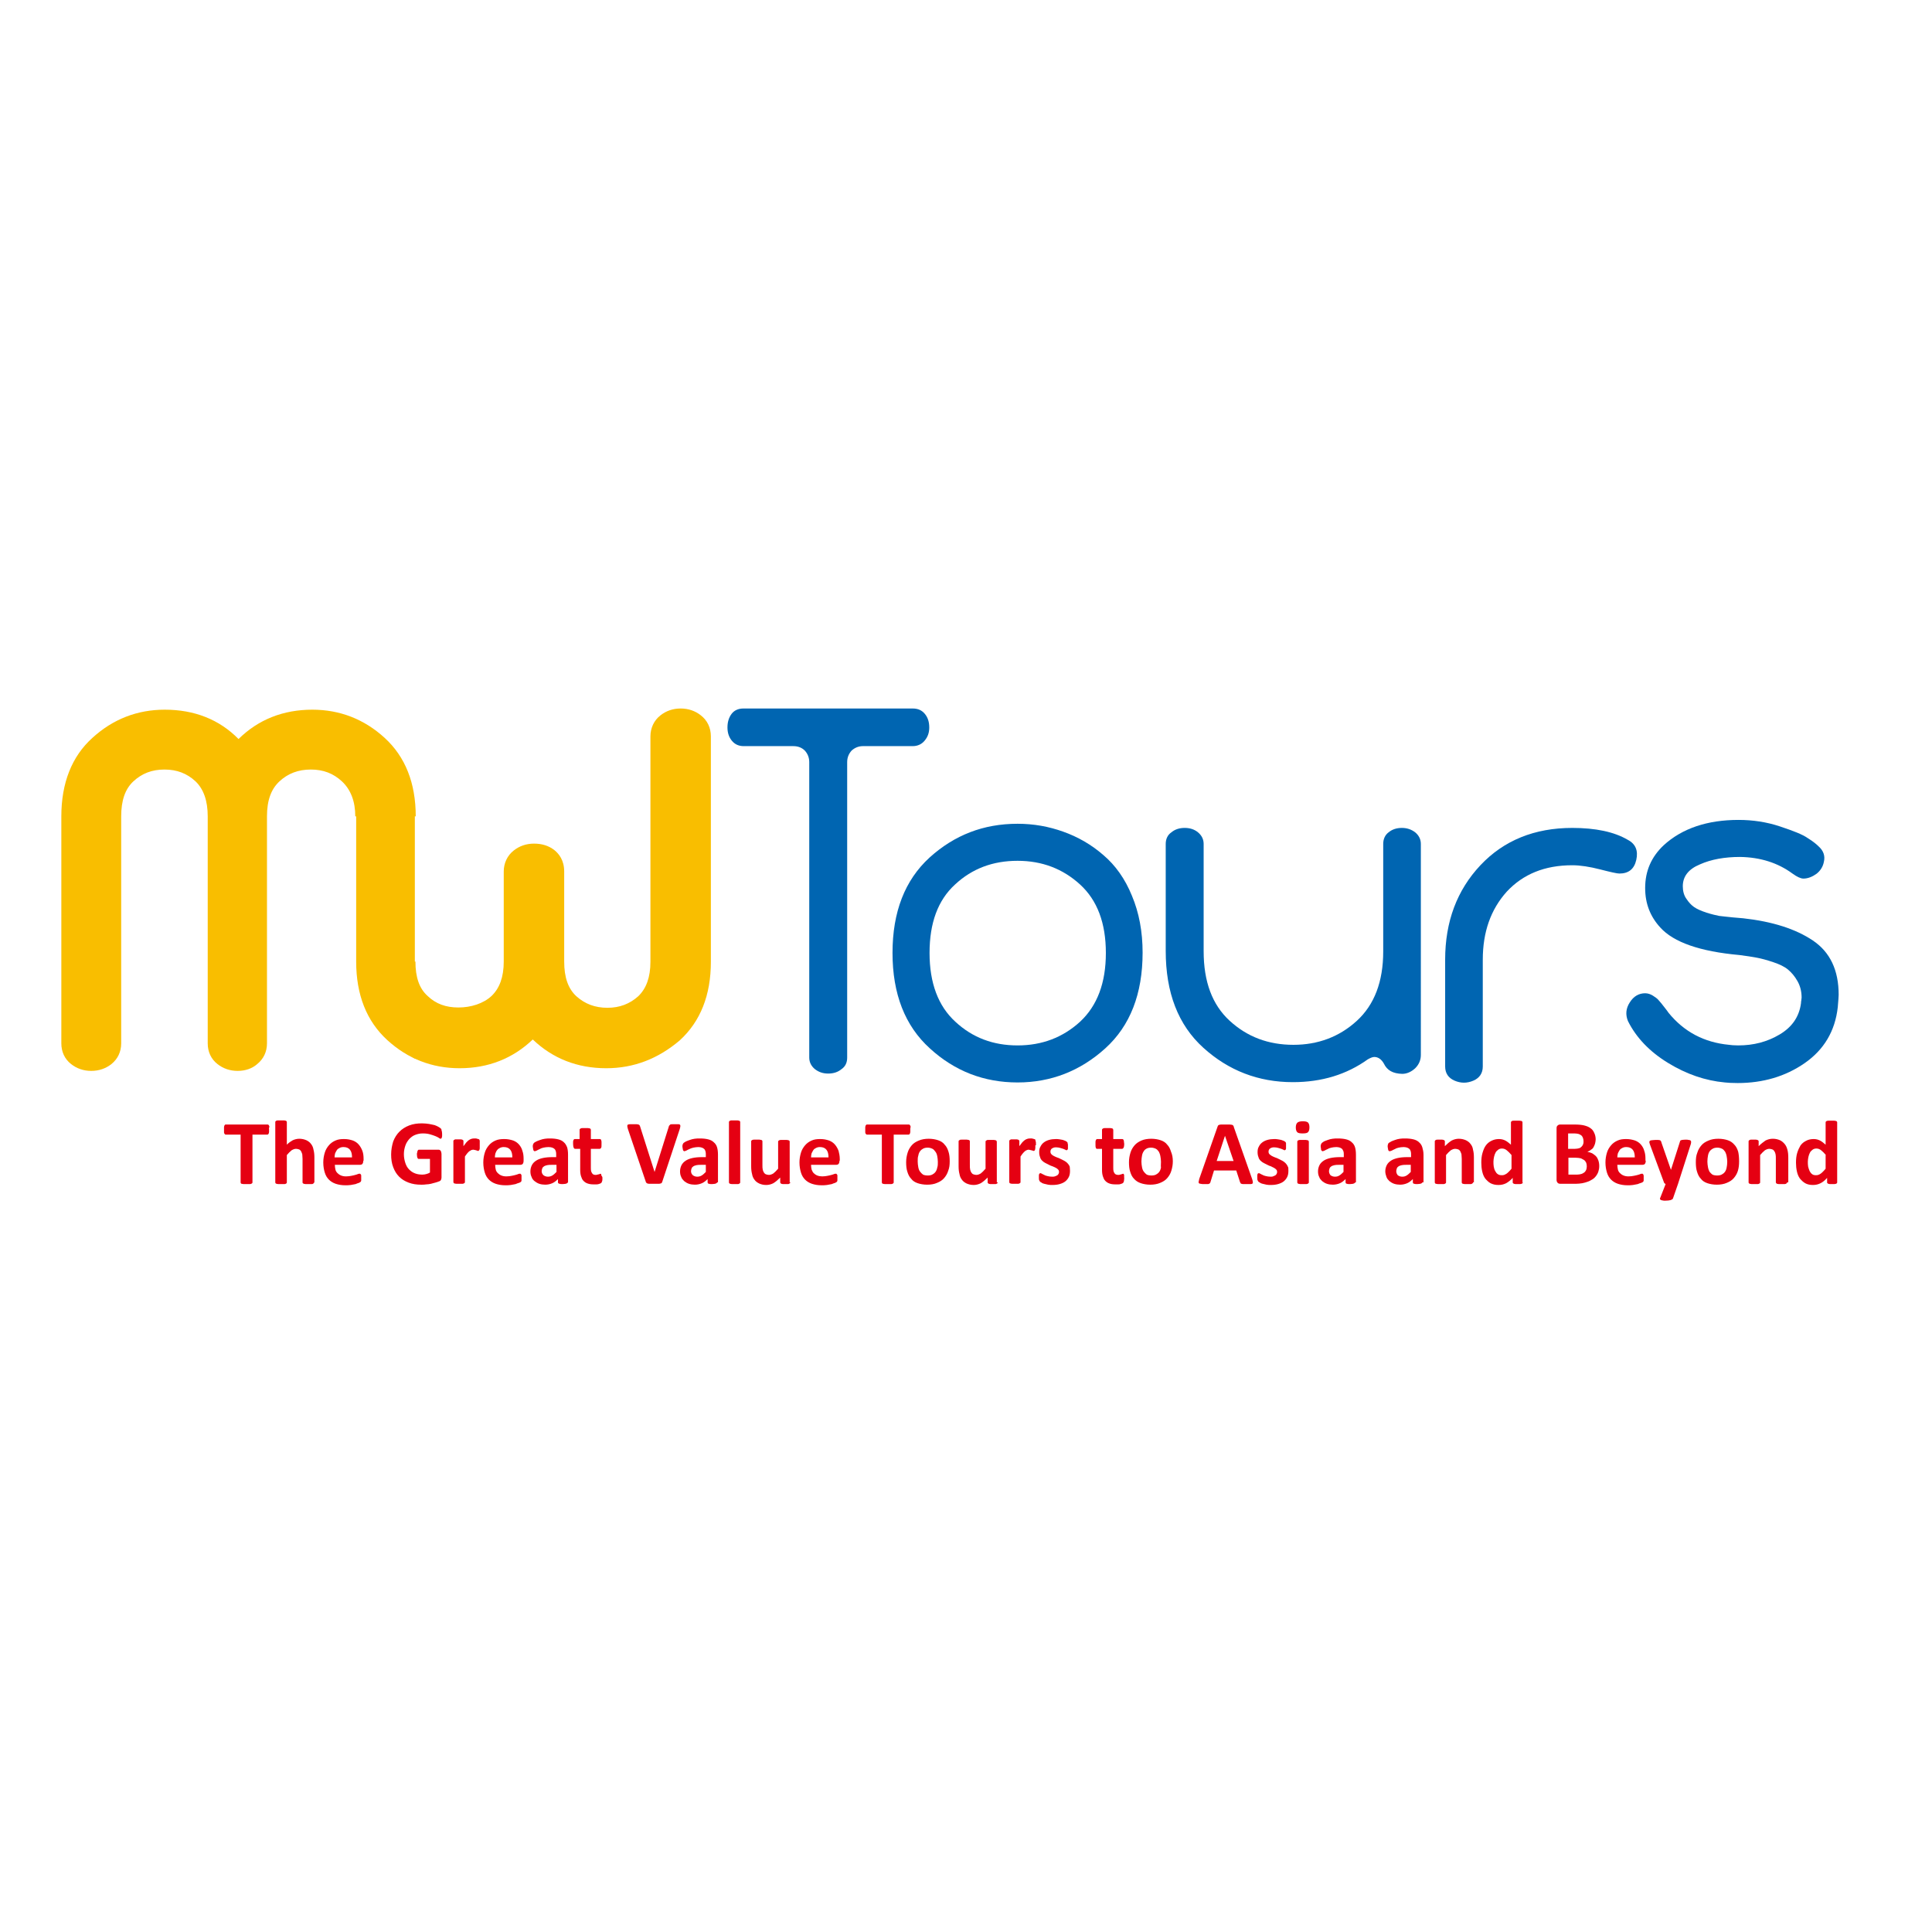 <?xml version="1.0" encoding="UTF-8"?> <svg xmlns="http://www.w3.org/2000/svg" xmlns:xlink="http://www.w3.org/1999/xlink" version="1.1" id="layer" x="0px" y="0px" viewBox="0 0 652 652" style="enable-background:new 0 0 652 652;" xml:space="preserve"> <style type="text/css"> .st0{fill:#F9BE00;} .st1{fill:#0065B1;} .st2{fill:#E50012;} </style> <g> <path class="st0" d="M124.6,275.5c0-6.5-2.2-11.5-5.9-15c-3.7-3.5-8.2-5.2-13.5-5.2c-5.3,0-9.9,1.7-13.6,5.1 c-3.7,3.4-5.6,8.4-5.6,15.1v76.6c0,1.5-0.6,2.7-1.7,3.6c-1.1,0.9-2.5,1.3-4.1,1.3c-1.6,0-2.9-0.4-4-1.3c-1.1-0.9-1.7-2.1-1.7-3.6 v-76.6c0-6.5-1.8-11.5-5.5-15c-3.7-3.5-8.2-5.2-13.5-5.2c-5.3,0-9.8,1.7-13.5,5.2c-3.7,3.5-5.5,8.4-5.5,15v76.6 c0,1.5-0.6,2.7-1.7,3.6c-1.1,0.9-2.5,1.3-4.1,1.3c-1.6,0-2.9-0.4-4-1.3c-1.1-0.9-1.7-2.1-1.7-3.6v-76.6c0-10,3-17.8,9.1-23.3 c6.1-5.6,13.2-8.3,21.4-8.3c9.1,0,16.4,3,22.1,9c1.8,1.9,3.6,1.9,5.4,0c6-6,13.4-9,22.1-9c8.2,0,15.4,2.8,21.4,8.3 c6.1,5.6,9.1,13.3,9.1,23.3"></path> <path class="st0" d="M80.2,361.4c-2.6,0-4.9-0.8-6.8-2.3c-2.2-1.7-3.3-4.2-3.3-7v-76.6c0-5.3-1.4-9.2-4.1-11.8 c-2.9-2.7-6.3-4-10.5-4c-4.2,0-7.6,1.3-10.5,4c-2.8,2.6-4.1,6.5-4.1,11.8v76.6c0,2.9-1.2,5.3-3.3,7c-1.9,1.5-4.2,2.3-6.8,2.3 c-2.6,0-4.9-0.8-6.8-2.3c-2.2-1.7-3.3-4.2-3.3-7v-76.6c0-11.2,3.5-20.2,10.5-26.5c6.9-6.3,15.1-9.5,24.4-9.5 c10,0,18.4,3.3,24.9,9.9c6.7-6.6,15.1-9.9,24.9-9.9c9.3,0,17.5,3.2,24.4,9.5c7,6.4,10.5,15.3,10.5,26.5h-8.8 c0-8.8-2.5-15.4-7.7-20.1c-5.3-4.8-11.3-7.2-18.5-7.2c-7.6,0-13.9,2.5-19,7.7c-2.3,2.2-4.5,2.7-6,2.7c-1.4,0-3.6-0.5-5.8-2.8 c-4.9-5.1-11.1-7.6-19-7.6c-7.1,0-13.2,2.4-18.5,7.2c-5.2,4.7-7.7,11.3-7.7,20.1v76.6c0,0.1,0,0.1,0,0.1v0c0.2,0.2,0.6,0.4,1.3,0.4 c0.8,0,1.1-0.2,1.3-0.4c0,0,0,0,0,0v-0.1v-76.6c0-7.8,2.3-13.9,6.9-18.2c4.5-4.2,10.1-6.4,16.5-6.4c6.4,0,12,2.1,16.5,6.4 c4.6,4.3,6.9,10.4,6.9,18.2v76.6c0,0.1,0,0.1,0,0.1l0,0c0.2,0.2,0.6,0.4,1.3,0.4c0.8,0,1.1-0.2,1.3-0.4c0,0,0,0,0,0 c0,0,0-0.1,0-0.1v-76.6c0-7.9,2.4-14,7-18.3c4.5-4.2,10.1-6.3,16.5-6.3c6.4,0,12,2.1,16.5,6.4c4.8,4.5,7.3,10.8,7.3,18.2h-8.7 c0-5-1.5-9-4.5-11.8c-2.9-2.7-6.3-4-10.5-4c-4.2,0-7.7,1.3-10.6,4c-2.8,2.6-4.2,6.4-4.2,11.8v76.6c0,2.9-1.2,5.3-3.3,7 C85.1,360.6,82.8,361.4,80.2,361.4"></path> <path class="st0" d="M135.8,325.2v-50.2c0-9.6-3-17.1-8.9-22.5c-0.4-0.4-0.8-0.7-1.3-1.1c-0.5,0.7-0.7,1.5-0.7,2.4v71.3 c0,9.3,2.9,16.6,8.6,21.8c0.7,0.7,1.5,1.3,2.2,1.9V325.2z"></path> <path class="st0" d="M140.1,357.4l-6.9-5.2c-0.9-0.7-1.7-1.4-2.5-2.1c-6.6-6-10-14.4-10-24.9v-71.3c0-1.8,0.5-3.4,1.4-4.7l2.6-3.9 l3.6,3c0.5,0.4,1,0.8,1.4,1.2c6.8,6.2,10.3,14.8,10.3,25.6V357.4z M129.2,262.8v62.4c0,4.6,0.8,8.6,2.3,12v-62.1 C131.5,270.4,130.8,266.3,129.2,262.8"></path> <path class="st0" d="M136.2,324.5c0,6.5,1.8,11.5,5.5,14.9c3.7,3.4,8.1,5.1,13.5,5.1c5.3,0,9.8-1.7,13.4-5.1 c3.7-3.4,5.5-8.4,5.5-14.9v-30.4c0-1.5,0.6-2.7,1.7-3.6c1.1-0.9,2.5-1.3,4-1.3c1.7,0,3,0.4,4.1,1.2c1.1,0.8,1.6,2.1,1.6,3.6v30.4 c0,6.6,1.9,11.6,5.6,15c3.7,3.4,8.2,5.1,13.5,5.1s9.8-1.7,13.4-5.1c3.7-3.4,5.5-8.4,5.5-14.9v-76.1c0-1.5,0.6-2.7,1.7-3.6 c1.1-0.9,2.4-1.3,4-1.3c1.6,0,2.9,0.5,4,1.3c1.1,0.9,1.7,2.1,1.7,3.6v76.1c0,9.9-3,17.7-9.1,23.2c-6,5.5-13.2,8.3-21.3,8.3 c-8.8,0-16.2-3-22.1-8.9c-1.8-1.8-3.5-1.8-5.3,0c-5.9,5.9-13.3,8.9-22,8.9c-8.2,0-15.3-2.8-21.3-8.3c-6-5.5-9.1-13.3-9.1-23.2 v-76.1"></path> <path class="st0" d="M204.6,360.5c-9.8,0-18.1-3.3-24.8-9.7c-6.7,6.4-15,9.7-24.7,9.7c-9.3,0-17.5-3.2-24.4-9.5 c-7-6.4-10.5-15.3-10.5-26.5v-55.7h9v55.7c0,8.7,2.5,15.2,7.6,19.9c5.2,4.8,11.2,7.1,18.3,7.1c7.6,0,13.7-2.5,18.8-7.6 c3.5-3.5,8.1-3.5,11.7,0c5.1,5.1,11.3,7.6,19,7.6c7.1,0,13.1-2.3,18.3-7.1c5.1-4.7,7.6-11.2,7.6-19.9v-76.1v-0.1 c-0.2-0.2-0.6-0.3-1.2-0.3c-0.7,0-1,0.2-1.2,0.3v0.1v76.1c0,7.8-2.3,13.9-6.9,18.2c-4.5,4.2-10.1,6.4-16.5,6.4 c-6.4,0-12-2.1-16.5-6.3c-4.7-4.3-7-10.4-7-18.3v-30.4v-0.2c-0.3-0.2-0.8-0.2-1.2-0.2c-0.7,0-1,0.2-1.2,0.3v0.1v30.4 c0,7.8-2.3,13.9-6.9,18.2c-4.5,4.2-10.1,6.4-16.5,6.4c-6.4,0-12-2.1-16.5-6.4c-4.6-4.3-6.9-10.4-6.9-18.2h8.2 c0,5.3,1.3,9.1,4.1,11.6c2.8,2.7,6.2,3.9,10.4,3.9c4.2,0,8.4-1.3,11.2-3.9c2.7-2.6,4.1-6.4,4.1-11.6v-30.4c0-2.8,1.2-5.4,3.4-7.1 c1.9-1.5,4.2-2.3,6.8-2.3c2.7,0,5,0.7,6.9,2.2c1.5,1.2,3.3,3.4,3.3,7.2v30.4c0,5.3,1.3,9.1,4.1,11.7c2.9,2.6,6.3,3.9,10.5,3.9 c4.1,0,7.5-1.3,10.4-3.9c2.7-2.6,4.1-6.4,4.1-11.6v-76.1c0-2.8,1.2-5.4,3.4-7.1c1.9-1.5,4.2-2.3,6.8-2.3c2.6,0,4.9,0.8,6.8,2.3 c2.2,1.7,3.4,4.2,3.4,7.1v76.1c0,11.2-3.5,20.1-10.5,26.5C222.1,357.3,213.9,360.5,204.6,360.5"></path> <path class="st1" d="M285.9,257.2v99.7c0,1.7-0.6,3-1.9,3.9c-1.2,1-2.7,1.5-4.5,1.5c-1.8,0-3.2-0.5-4.5-1.5c-1.2-1-1.9-2.3-1.9-3.9 v-99.7c0-1.5-0.5-2.8-1.5-3.9c-1-1-2.3-1.5-3.9-1.5H251c-1.7,0-3-0.6-4-1.8c-1-1.2-1.5-2.7-1.5-4.5c0-1.9,0.5-3.4,1.4-4.6 c0.9-1.2,2.3-1.8,4-1.8h57.1c1.8,0,3.1,0.6,4.1,1.8c1,1.2,1.5,2.7,1.5,4.6c0,1.8-0.5,3.2-1.6,4.5c-1,1.2-2.4,1.8-4,1.8h-16.8 c-1.4,0-2.7,0.5-3.8,1.5C286.4,254.4,285.9,255.7,285.9,257.2"></path> <path class="st1" d="M373,353.8c-8.4,7.6-18.3,11.5-29.6,11.5c-11.3,0-21.2-3.8-29.6-11.5c-8.4-7.6-12.6-18.4-12.6-32.2 c0-13.9,4.2-24.6,12.5-32.2c8.4-7.6,18.2-11.4,29.7-11.4c5.4,0,10.5,0.9,15.5,2.7c5,1.8,9.5,4.4,13.5,7.9c4,3.4,7.3,8,9.6,13.7 c2.4,5.7,3.6,12.1,3.6,19.2C385.6,335.4,381.4,346.2,373,353.8 M343.4,352.8c8.3,0,15.3-2.7,21.1-8c5.8-5.4,8.7-13.1,8.7-23.2 s-2.9-17.8-8.7-23.1c-5.8-5.3-12.8-8-21.1-8c-8.3,0-15.3,2.6-21.1,8c-5.8,5.3-8.6,13-8.6,23.1s2.9,17.9,8.7,23.2 C328.2,350.2,335.2,352.8,343.4,352.8"></path> <path class="st1" d="M467,358.9c-0.8-1.4-1.9-2.2-3.2-2.2c-0.6,0-1.3,0.3-2.2,0.8c-7.1,5.1-15.5,7.7-25.3,7.7 c-11.6,0-21.7-3.9-30.2-11.6c-8.5-7.7-12.7-18.6-12.7-32.7v-36.1c0-1.6,0.6-3,1.9-3.9c1.2-1,2.7-1.5,4.5-1.5c1.8,0,3.3,0.5,4.5,1.5 c1.2,1,1.9,2.3,1.9,3.9V321c0,10.3,2.9,18.1,8.8,23.5c5.9,5.4,13,8.1,21.5,8.1c8.3,0,15.5-2.7,21.4-8.1c5.9-5.4,8.9-13.2,8.9-23.4 v-36.3c0-1.6,0.6-3,1.8-3.9c1.2-1,2.7-1.5,4.5-1.5c1.7,0,3.2,0.5,4.5,1.5c1.2,1,1.9,2.3,1.9,3.9V356c0,1.7-0.6,3.2-1.9,4.5 c-1.3,1.2-2.8,1.9-4.4,1.9C470,362.3,468.1,361.2,467,358.9"></path> <path class="st1" d="M500.4,323.9v36c0,2.3-1.1,3.9-3.2,4.8c-2.1,0.9-4.2,0.9-6.3,0c-2.1-0.9-3.2-2.5-3.2-4.8v-36 c0-12.9,4-23.5,11.9-31.9c7.9-8.4,18.3-12.6,31-12.6c7.8,0,14.1,1.3,18.7,4c2.7,1.4,3.6,3.7,2.9,6.8c-0.7,3.1-2.6,4.6-5.7,4.6 c-0.8,0-3-0.5-6.5-1.4c-3.5-0.9-6.7-1.4-9.4-1.4c-9.3,0-16.6,3-22.1,8.9C503.1,306.9,500.4,314.5,500.4,323.9"></path> <path class="st1" d="M586.7,276.7c4.8,0,9.5,0.7,14,2.2c4.5,1.5,7.6,2.7,9.3,3.9c1.8,1.1,3,2.1,3.7,2.8c1.7,1.5,2.3,3.3,1.8,5.3 c-0.3,1.6-1.2,3-2.5,4c-1.4,1-2.9,1.6-4.4,1.6c-0.9,0-2.2-0.6-3.7-1.7c-4.9-3.6-10.8-5.5-17.7-5.6c-5.1,0-9.7,0.8-13.5,2.5 c-3.9,1.6-5.8,4.1-5.8,7.4c0,1.6,0.4,3.1,1.2,4.2c0.8,1.2,1.6,2.1,2.6,2.8c1,0.7,2.4,1.3,4.2,1.9c1.9,0.6,3.3,0.9,4.3,1.1 c1,0.1,2.5,0.3,4.6,0.5c2.1,0.2,3.2,0.3,3.5,0.3c9.9,1.1,17.7,3.6,23.5,7.5c5.8,3.9,8.7,10,8.7,18.3c0,0.5-0.1,1.9-0.3,4.2 c-0.9,8.1-4.7,14.4-11.2,18.9c-6.5,4.5-14.1,6.7-22.6,6.7c-2,0-3.4-0.1-4.3-0.2c-6.6-0.6-13-2.8-19.2-6.6 c-6.2-3.8-10.7-8.5-13.5-14.1c-0.9-2.2-0.7-4.3,0.6-6.3c1.3-2.1,3.1-3.1,5.2-3.1c0.9,0,1.8,0.3,2.6,0.8c0.8,0.5,1.5,1,1.9,1.5 c0.5,0.5,1.1,1.3,1.9,2.3c0.8,1,1.3,1.7,1.5,2c5.2,6.4,12,10,20.4,10.8c0.7,0.1,1.7,0.2,3.1,0.2c5.2,0,9.8-1.2,14-3.7 c4.2-2.5,6.6-6,7.2-10.6c0-0.2,0-0.5,0.1-0.9c0-0.4,0.1-0.7,0.1-0.9c0-2.2-0.5-4-1.4-5.6c-0.9-1.6-2-2.9-3.2-3.9 c-1.2-1-2.9-1.8-5-2.5c-2.1-0.7-3.9-1.2-5.5-1.5c-1.6-0.3-3.5-0.6-5.9-0.9c-13.3-1.2-22.2-4.3-26.7-9.3c-3.4-3.7-5.1-8.1-5.1-13.3 c0-5.8,2.1-10.5,6.2-14.4C567.7,279.5,576.3,276.7,586.7,276.7"></path> <path class="st2" d="M90.8,381.2c0,0.3,0,0.6,0,0.8c0,0.2-0.1,0.4-0.1,0.5c-0.1,0.1-0.1,0.2-0.2,0.3c-0.1,0.1-0.2,0.1-0.3,0.1h-5 v16.1c0,0.1,0,0.2-0.1,0.3c-0.1,0.1-0.2,0.1-0.3,0.2c-0.2,0.1-0.4,0.1-0.6,0.1c-0.3,0-0.6,0-1,0c-0.4,0-0.7,0-1,0 c-0.3,0-0.5-0.1-0.6-0.1c-0.2,0-0.3-0.1-0.3-0.2c-0.1-0.1-0.1-0.2-0.1-0.3v-16.1h-5c-0.1,0-0.2,0-0.3-0.1c-0.1-0.1-0.1-0.2-0.2-0.3 c-0.1-0.1-0.1-0.3-0.1-0.5c0-0.2,0-0.5,0-0.8c0-0.3,0-0.6,0-0.8c0-0.2,0.1-0.4,0.1-0.5c0.1-0.1,0.1-0.2,0.2-0.3 c0.1-0.1,0.1-0.1,0.3-0.1h14.1c0.1,0,0.2,0,0.3,0.1c0.1,0.1,0.2,0.2,0.2,0.3c0.1,0.1,0.1,0.3,0.1,0.5 C90.7,380.6,90.8,380.9,90.8,381.2"></path> <path class="st2" d="M106,399c0,0.1,0,0.2-0.1,0.3c-0.1,0.1-0.2,0.1-0.3,0.2c-0.1,0.1-0.3,0.1-0.6,0.1c-0.3,0-0.6,0-1,0 c-0.4,0-0.7,0-0.9,0c-0.3,0-0.4-0.1-0.6-0.1c-0.1-0.1-0.2-0.1-0.3-0.2c-0.1-0.1-0.1-0.2-0.1-0.3v-7.9c0-0.7-0.1-1.2-0.1-1.6 c-0.1-0.4-0.3-0.7-0.4-1c-0.2-0.3-0.4-0.5-0.7-0.6c-0.3-0.1-0.6-0.2-1-0.2c-0.5,0-1,0.2-1.5,0.5c-0.5,0.4-1,0.9-1.6,1.6v9.2 c0,0.1,0,0.2-0.1,0.3c0,0.1-0.2,0.1-0.3,0.2c-0.1,0.1-0.3,0.1-0.6,0.1c-0.2,0-0.6,0-0.9,0c-0.4,0-0.7,0-1,0c-0.3,0-0.5-0.1-0.6-0.1 c-0.1-0.1-0.3-0.1-0.3-0.2c-0.1-0.1-0.1-0.2-0.1-0.3v-20.3c0-0.1,0-0.2,0.1-0.3c0.1-0.1,0.2-0.2,0.3-0.2c0.2-0.1,0.4-0.1,0.6-0.1 c0.2,0,0.6,0,1,0c0.4,0,0.7,0,0.9,0c0.3,0,0.5,0.1,0.6,0.1c0.1,0.1,0.3,0.1,0.3,0.2c0.1,0.1,0.1,0.2,0.1,0.3v7.6 c0.7-0.7,1.3-1.1,2-1.5c0.7-0.3,1.4-0.5,2.2-0.5c0.9,0,1.7,0.2,2.4,0.5c0.6,0.3,1.2,0.7,1.6,1.3c0.4,0.5,0.7,1.2,0.8,1.9 c0.2,0.7,0.3,1.6,0.3,2.6V399z"></path> <path class="st2" d="M122.6,391.7c0,0.5-0.1,0.8-0.3,1.1c-0.2,0.2-0.5,0.3-0.9,0.3H113c0,0.6,0.1,1.1,0.2,1.6 c0.1,0.5,0.4,0.9,0.7,1.2c0.3,0.3,0.7,0.6,1.2,0.8c0.5,0.2,1,0.3,1.7,0.3c0.7,0,1.3-0.1,1.8-0.2c0.5-0.1,1-0.2,1.3-0.3 c0.4-0.1,0.7-0.2,0.9-0.3c0.2-0.1,0.4-0.1,0.6-0.1c0.1,0,0.2,0,0.2,0.1c0.1,0,0.1,0.1,0.2,0.2c0.1,0.1,0.1,0.2,0.1,0.4 c0,0.2,0,0.4,0,0.6c0,0.2,0,0.4,0,0.6c0,0.2,0,0.3,0,0.4c0,0.1-0.1,0.2-0.1,0.3c-0.1,0.1-0.1,0.2-0.2,0.2c-0.1,0.1-0.3,0.2-0.5,0.3 c-0.3,0.1-0.7,0.2-1.1,0.4c-0.5,0.1-1,0.2-1.6,0.3c-0.6,0.1-1.3,0.1-1.9,0.1c-1.2,0-2.3-0.2-3.2-0.5c-0.9-0.3-1.7-0.8-2.3-1.4 c-0.6-0.6-1.1-1.4-1.4-2.4c-0.3-1-0.5-2.1-0.5-3.4c0-1.2,0.2-2.3,0.5-3.3c0.3-1,0.8-1.8,1.4-2.5c0.6-0.7,1.3-1.2,2.2-1.6 c0.9-0.4,1.8-0.5,2.9-0.5c1.2,0,2.1,0.2,3,0.5c0.8,0.3,1.5,0.8,2,1.4c0.5,0.6,0.9,1.3,1.2,2.1c0.3,0.8,0.4,1.7,0.4,2.7V391.7z M118.8,390.6c0-1.1-0.2-2-0.7-2.6c-0.5-0.6-1.2-0.9-2.2-0.9c-0.5,0-0.9,0.1-1.3,0.3c-0.4,0.2-0.7,0.4-0.9,0.7 c-0.2,0.3-0.4,0.7-0.6,1.1c-0.1,0.4-0.2,0.9-0.2,1.4H118.8z"></path> <path class="st2" d="M149.2,382.6c0,0.3,0,0.6,0,0.8c0,0.2-0.1,0.4-0.1,0.5c0,0.1-0.1,0.2-0.2,0.3c-0.1,0.1-0.1,0.1-0.2,0.1 c-0.1,0-0.4-0.1-0.6-0.3c-0.3-0.2-0.7-0.4-1.2-0.6c-0.5-0.2-1.1-0.4-1.8-0.6c-0.7-0.2-1.5-0.3-2.4-0.3c-1,0-1.8,0.2-2.6,0.5 c-0.8,0.3-1.4,0.8-2,1.4c-0.5,0.6-1,1.3-1.3,2.2c-0.3,0.9-0.5,1.8-0.5,2.9c0,1.1,0.2,2.1,0.5,3c0.3,0.9,0.7,1.6,1.3,2.2 c0.6,0.6,1.2,1,2,1.3c0.8,0.3,1.6,0.4,2.5,0.4c0.5,0,0.9-0.1,1.3-0.2c0.4-0.1,0.9-0.3,1.2-0.5v-4.6h-3.8c-0.2,0-0.3-0.1-0.4-0.3 c-0.1-0.2-0.2-0.6-0.2-1.2c0-0.3,0-0.5,0.1-0.7c0-0.2,0.1-0.3,0.1-0.5c0.1-0.1,0.1-0.2,0.2-0.3c0.1-0.1,0.2-0.1,0.2-0.1h6.7 c0.2,0,0.3,0,0.4,0.1c0.1,0.1,0.3,0.1,0.3,0.3c0.1,0.1,0.2,0.2,0.2,0.4c0,0.2,0.1,0.3,0.1,0.6v8c0,0.3-0.1,0.6-0.2,0.8 c-0.1,0.2-0.3,0.4-0.7,0.5c-0.3,0.1-0.7,0.3-1.2,0.4c-0.5,0.1-1,0.3-1.5,0.4c-0.5,0.1-1.1,0.2-1.6,0.2c-0.5,0.1-1.1,0.1-1.6,0.1 c-1.6,0-3-0.2-4.3-0.7c-1.3-0.5-2.3-1.1-3.2-2c-0.9-0.9-1.5-1.9-2-3.2c-0.5-1.3-0.7-2.7-0.7-4.3c0-1.6,0.3-3.1,0.7-4.4 c0.5-1.3,1.2-2.4,2.1-3.3c0.9-0.9,2-1.6,3.3-2.1c1.3-0.5,2.7-0.7,4.3-0.7c0.9,0,1.7,0.1,2.4,0.2c0.7,0.1,1.3,0.3,1.9,0.4 c0.5,0.2,1,0.4,1.3,0.6c0.4,0.2,0.6,0.4,0.7,0.5c0.2,0.1,0.3,0.3,0.3,0.6C149.1,381.7,149.2,382.1,149.2,382.6"></path> <path class="st2" d="M161.9,386.5c0,0.4,0,0.7,0,0.9c0,0.2,0,0.4-0.1,0.6c-0.1,0.1-0.1,0.2-0.2,0.3c-0.1,0.1-0.2,0.1-0.3,0.1 c-0.1,0-0.2,0-0.3-0.1c-0.1,0-0.2-0.1-0.3-0.1c-0.1,0-0.3-0.1-0.4-0.1c-0.2,0-0.3-0.1-0.5-0.1c-0.2,0-0.4,0-0.7,0.1 c-0.2,0.1-0.4,0.2-0.7,0.4c-0.2,0.2-0.5,0.4-0.7,0.7c-0.3,0.3-0.5,0.7-0.8,1.1v8.6c0,0.1,0,0.2-0.1,0.3c-0.1,0.1-0.2,0.1-0.3,0.2 c-0.2,0.1-0.4,0.1-0.6,0.1c-0.3,0-0.6,0-1,0c-0.4,0-0.7,0-0.9,0c-0.2,0-0.4-0.1-0.6-0.1c-0.2-0.1-0.3-0.1-0.3-0.2 c0-0.1-0.1-0.2-0.1-0.3v-13.8c0-0.1,0-0.2,0.1-0.3c0.1-0.1,0.2-0.1,0.3-0.2c0.1-0.1,0.3-0.1,0.5-0.1c0.2,0,0.5,0,0.8,0 c0.3,0,0.6,0,0.8,0c0.2,0,0.4,0.1,0.5,0.1c0.1,0.1,0.2,0.1,0.3,0.2c0.1,0.1,0.1,0.2,0.1,0.3v1.7c0.4-0.5,0.7-0.9,1-1.3 c0.3-0.3,0.6-0.6,0.9-0.8c0.3-0.2,0.6-0.3,0.9-0.4c0.3-0.1,0.6-0.1,0.9-0.1c0.1,0,0.3,0,0.4,0c0.2,0,0.3,0,0.5,0.1 c0.2,0,0.3,0.1,0.4,0.1c0.1,0,0.2,0.1,0.3,0.1c0,0.1,0.1,0.1,0.1,0.2c0,0.1,0.1,0.1,0.1,0.3c0,0.1,0,0.3,0,0.5 C161.9,385.8,161.9,386.1,161.9,386.5"></path> <path class="st2" d="M176.7,391.7c0,0.5-0.1,0.8-0.3,1.1c-0.2,0.2-0.5,0.3-0.9,0.3h-8.4c0,0.6,0.1,1.1,0.2,1.6 c0.1,0.5,0.4,0.9,0.7,1.2c0.3,0.3,0.7,0.6,1.2,0.8c0.5,0.2,1,0.3,1.7,0.3c0.7,0,1.3-0.1,1.8-0.2c0.5-0.1,1-0.2,1.3-0.3 c0.4-0.1,0.7-0.2,0.9-0.3c0.2-0.1,0.4-0.1,0.6-0.1c0.1,0,0.2,0,0.2,0.1c0.1,0,0.1,0.1,0.2,0.2c0.1,0.1,0.1,0.2,0.1,0.4 c0,0.2,0,0.4,0,0.6v0.6c0,0.2,0,0.3,0,0.4c0,0.1-0.1,0.2-0.1,0.3c0,0.1-0.1,0.2-0.2,0.2c-0.1,0.1-0.3,0.2-0.6,0.3 c-0.3,0.1-0.7,0.2-1.1,0.4c-0.5,0.1-1,0.2-1.6,0.3c-0.6,0.1-1.2,0.1-1.9,0.1c-1.2,0-2.3-0.2-3.2-0.5c-0.9-0.3-1.7-0.8-2.3-1.4 c-0.6-0.6-1.1-1.4-1.4-2.4c-0.3-1-0.5-2.1-0.5-3.4c0-1.2,0.2-2.3,0.5-3.3c0.3-1,0.8-1.8,1.4-2.5c0.6-0.7,1.3-1.2,2.2-1.6 c0.9-0.4,1.9-0.5,3-0.5c1.1,0,2.1,0.2,3,0.5c0.8,0.3,1.5,0.8,2,1.4c0.5,0.6,0.9,1.3,1.1,2.1c0.3,0.8,0.4,1.7,0.4,2.7V391.7z M172.9,390.6c0-1.1-0.2-2-0.7-2.6c-0.5-0.6-1.2-0.9-2.2-0.9c-0.5,0-0.9,0.1-1.3,0.3c-0.4,0.2-0.7,0.4-0.9,0.7 c-0.3,0.3-0.4,0.7-0.6,1.1c-0.1,0.4-0.2,0.9-0.2,1.4H172.9z"></path> <path class="st2" d="M191.6,399c0,0.1-0.1,0.3-0.2,0.3c-0.1,0.1-0.3,0.1-0.5,0.2c-0.2,0-0.5,0.1-1,0.1c-0.5,0-0.8,0-1-0.1 c-0.2,0-0.4-0.1-0.5-0.2c-0.1-0.1-0.1-0.2-0.1-0.3v-1.1c-0.6,0.6-1.2,1.1-1.9,1.4c-0.7,0.3-1.5,0.5-2.4,0.5c-0.7,0-1.4-0.1-2-0.3 c-0.6-0.2-1.1-0.5-1.6-0.9c-0.5-0.4-0.8-0.8-1-1.4c-0.3-0.6-0.4-1.2-0.4-1.9c0-0.8,0.2-1.5,0.5-2.1c0.3-0.6,0.8-1.1,1.4-1.5 c0.6-0.4,1.4-0.7,2.3-0.9c0.9-0.2,2-0.3,3.2-0.3h1.3v-0.8c0-0.4,0-0.8-0.1-1.1c-0.1-0.3-0.2-0.6-0.4-0.8c-0.2-0.2-0.5-0.4-0.8-0.5 c-0.3-0.1-0.7-0.2-1.3-0.2c-0.6,0-1.2,0.1-1.7,0.2c-0.5,0.1-1,0.3-1.3,0.5c-0.4,0.2-0.7,0.3-1,0.5c-0.3,0.1-0.5,0.2-0.6,0.2 c-0.1,0-0.2,0-0.3-0.1c-0.1-0.1-0.2-0.2-0.2-0.3c0-0.1-0.1-0.3-0.1-0.5c0-0.2-0.1-0.4-0.1-0.6c0-0.3,0-0.6,0.1-0.8 c0.1-0.2,0.2-0.4,0.3-0.5c0.1-0.1,0.4-0.3,0.8-0.5c0.4-0.2,0.8-0.3,1.3-0.5c0.5-0.2,1-0.3,1.6-0.4c0.6-0.1,1.2-0.1,1.7-0.1 c1.1,0,2,0.1,2.8,0.3c0.8,0.2,1.4,0.5,1.9,1c0.5,0.4,0.8,1,1.1,1.7c0.2,0.7,0.3,1.5,0.3,2.5V399z M187.8,393.1h-1.5 c-0.6,0-1.2,0-1.6,0.1c-0.4,0.1-0.8,0.2-1.1,0.4c-0.3,0.2-0.5,0.4-0.6,0.7c-0.1,0.3-0.2,0.6-0.2,0.9c0,0.6,0.2,1,0.6,1.4 c0.4,0.3,0.9,0.5,1.5,0.5c0.5,0,1-0.1,1.5-0.4c0.5-0.3,0.9-0.7,1.4-1.2V393.1z"></path> <path class="st2" d="M203.3,397.6c0,0.4,0,0.8-0.1,1c-0.1,0.2-0.1,0.4-0.2,0.5c-0.1,0.1-0.2,0.2-0.4,0.3c-0.2,0.1-0.4,0.1-0.6,0.2 c-0.3,0.1-0.5,0.1-0.8,0.1c-0.3,0-0.6,0-0.9,0c-0.8,0-1.4-0.1-2-0.3c-0.6-0.2-1-0.5-1.4-0.9c-0.4-0.4-0.6-0.9-0.8-1.5 c-0.2-0.6-0.3-1.3-0.3-2.2v-7.1h-1.7c-0.2,0-0.4-0.1-0.5-0.4c-0.1-0.2-0.2-0.6-0.2-1.2c0-0.3,0-0.6,0-0.8c0-0.2,0.1-0.4,0.1-0.5 c0.1-0.1,0.1-0.2,0.2-0.3c0.1-0.1,0.2-0.1,0.3-0.1h1.6v-3.1c0-0.1,0-0.2,0.1-0.3c0.1-0.1,0.2-0.1,0.3-0.2c0.2-0.1,0.4-0.1,0.6-0.1 c0.3,0,0.6,0,0.9,0c0.4,0,0.7,0,0.9,0c0.3,0,0.5,0.1,0.6,0.1c0.2,0.1,0.3,0.1,0.3,0.2c0.1,0.1,0.1,0.2,0.1,0.3v3.1h3 c0.1,0,0.2,0,0.3,0.1c0.1,0,0.1,0.1,0.2,0.3c0,0.1,0.1,0.3,0.1,0.5c0,0.2,0,0.5,0,0.8c0,0.6,0,1-0.1,1.2c-0.1,0.2-0.3,0.4-0.5,0.4 h-3v6.5c0,0.8,0.1,1.3,0.4,1.7c0.2,0.4,0.6,0.6,1.2,0.6c0.2,0,0.4,0,0.6-0.1c0.2,0,0.3-0.1,0.5-0.1c0.1,0,0.2-0.1,0.3-0.1 c0.1,0,0.2-0.1,0.2-0.1c0.1,0,0.1,0,0.2,0.1c0.1,0,0.1,0.1,0.1,0.2c0,0.1,0.1,0.3,0.1,0.4C203.3,397.1,203.3,397.3,203.3,397.6"></path> <path class="st2" d="M223.5,398.8c-0.1,0.2-0.1,0.3-0.2,0.4c-0.1,0.1-0.2,0.2-0.4,0.2c-0.2,0.1-0.5,0.1-0.8,0.1c-0.3,0-0.7,0-1.3,0 c-0.4,0-0.8,0-1,0c-0.3,0-0.6,0-0.8,0c-0.2,0-0.4-0.1-0.5-0.1c-0.1,0-0.2-0.1-0.3-0.2c-0.1-0.1-0.2-0.1-0.2-0.2 c0-0.1-0.1-0.2-0.1-0.3l-6-17.7c-0.1-0.4-0.2-0.7-0.2-0.9c0-0.2,0-0.4,0.1-0.5c0.1-0.1,0.4-0.2,0.7-0.2c0.3,0,0.7,0,1.3,0 c0.5,0,0.8,0,1.1,0c0.3,0,0.5,0.1,0.6,0.1c0.1,0.1,0.2,0.1,0.3,0.2c0.1,0.1,0.1,0.2,0.2,0.4l4.9,15.4h0l4.8-15.3 c0-0.2,0.1-0.3,0.2-0.4c0.1-0.1,0.2-0.2,0.3-0.3c0.1-0.1,0.4-0.1,0.6-0.1c0.3,0,0.7,0,1.1,0c0.5,0,0.8,0,1.1,0 c0.3,0,0.4,0.1,0.5,0.2c0.1,0.1,0.1,0.3,0.1,0.5c0,0.2-0.1,0.5-0.2,0.9L223.5,398.8z"></path> <path class="st2" d="M242,399c0,0.1-0.1,0.3-0.2,0.3c-0.1,0.1-0.3,0.1-0.5,0.2c-0.2,0-0.5,0.1-1,0.1c-0.5,0-0.8,0-1-0.1 c-0.2,0-0.4-0.1-0.4-0.2c-0.1-0.1-0.1-0.2-0.1-0.3v-1.1c-0.6,0.6-1.2,1.1-1.9,1.4c-0.7,0.3-1.5,0.5-2.4,0.5c-0.7,0-1.4-0.1-2-0.3 c-0.6-0.2-1.1-0.5-1.6-0.9c-0.4-0.4-0.8-0.8-1-1.4c-0.3-0.6-0.4-1.2-0.4-1.9c0-0.8,0.2-1.5,0.5-2.1c0.3-0.6,0.8-1.1,1.4-1.5 c0.6-0.4,1.4-0.7,2.3-0.9c0.9-0.2,2-0.3,3.2-0.3h1.3v-0.8c0-0.4,0-0.8-0.1-1.1c-0.1-0.3-0.2-0.6-0.4-0.8c-0.2-0.2-0.5-0.4-0.8-0.5 c-0.3-0.1-0.7-0.2-1.2-0.2c-0.6,0-1.2,0.1-1.7,0.2c-0.5,0.1-1,0.3-1.4,0.5c-0.4,0.2-0.7,0.3-1,0.5c-0.3,0.1-0.5,0.2-0.6,0.2 c-0.1,0-0.2,0-0.3-0.1c-0.1-0.1-0.2-0.2-0.2-0.3c0-0.1-0.1-0.3-0.1-0.5c0-0.2-0.1-0.4-0.1-0.6c0-0.3,0-0.6,0.1-0.8 c0.1-0.2,0.2-0.4,0.3-0.5c0.2-0.1,0.4-0.3,0.8-0.5c0.4-0.2,0.8-0.3,1.3-0.5c0.5-0.2,1-0.3,1.6-0.4c0.6-0.1,1.2-0.1,1.8-0.1 c1.1,0,2,0.1,2.8,0.3c0.8,0.2,1.4,0.5,1.9,1c0.5,0.4,0.9,1,1.1,1.7c0.2,0.7,0.3,1.5,0.3,2.5V399z M238.2,393.1h-1.5 c-0.6,0-1.2,0-1.6,0.1c-0.4,0.1-0.8,0.2-1.1,0.4c-0.3,0.2-0.5,0.4-0.6,0.7c-0.1,0.3-0.2,0.6-0.2,0.9c0,0.6,0.2,1,0.6,1.4 c0.4,0.3,0.9,0.5,1.5,0.5c0.5,0,1-0.1,1.5-0.4c0.5-0.3,0.9-0.7,1.4-1.2V393.1z"></path> <path class="st2" d="M249.8,399c0,0.1,0,0.2-0.1,0.3c-0.1,0.1-0.2,0.1-0.3,0.2c-0.1,0.1-0.3,0.1-0.6,0.1c-0.2,0-0.6,0-0.9,0 c-0.4,0-0.7,0-0.9,0c-0.3,0-0.5-0.1-0.6-0.1c-0.1-0.1-0.3-0.1-0.3-0.2c-0.1-0.1-0.1-0.2-0.1-0.3v-20.3c0-0.1,0-0.2,0.1-0.3 c0.1-0.1,0.2-0.2,0.3-0.2c0.2-0.1,0.4-0.1,0.6-0.1c0.2,0,0.6,0,0.9,0c0.4,0,0.7,0,0.9,0c0.3,0,0.5,0.1,0.6,0.1 c0.2,0.1,0.3,0.1,0.3,0.2c0.1,0.1,0.1,0.2,0.1,0.3V399z"></path> <path class="st2" d="M266.7,399c0,0.1,0,0.2-0.1,0.3c-0.1,0.1-0.2,0.1-0.3,0.2c-0.1,0.1-0.3,0.1-0.5,0.1c-0.2,0-0.5,0-0.8,0 c-0.3,0-0.6,0-0.8,0c-0.2,0-0.4-0.1-0.5-0.1c-0.1-0.1-0.2-0.1-0.3-0.2c0-0.1-0.1-0.2-0.1-0.3v-1.6c-0.8,0.8-1.5,1.4-2.3,1.9 c-0.8,0.4-1.6,0.6-2.4,0.6c-1,0-1.7-0.2-2.4-0.5c-0.6-0.3-1.2-0.7-1.6-1.3c-0.4-0.5-0.7-1.2-0.8-1.9c-0.2-0.7-0.3-1.6-0.3-2.6v-8.4 c0-0.1,0-0.2,0.1-0.3c0.1-0.1,0.2-0.1,0.3-0.2c0.2-0.1,0.4-0.1,0.6-0.1c0.3,0,0.6,0,0.9,0c0.4,0,0.7,0,0.9,0c0.2,0,0.4,0.1,0.6,0.1 c0.2,0.1,0.3,0.1,0.3,0.2c0.1,0.1,0.1,0.2,0.1,0.3v7.8c0,0.7,0,1.3,0.1,1.7c0.1,0.4,0.2,0.7,0.4,1c0.2,0.3,0.4,0.5,0.7,0.6 c0.3,0.1,0.6,0.2,1,0.2c0.5,0,1-0.2,1.5-0.5c0.5-0.4,1-0.9,1.6-1.6v-9.1c0-0.1,0-0.2,0.1-0.3c0.1-0.1,0.2-0.1,0.3-0.2 c0.2-0.1,0.4-0.1,0.6-0.1c0.3,0,0.6,0,1,0c0.4,0,0.7,0,0.9,0c0.3,0,0.4,0.1,0.6,0.1c0.1,0.1,0.3,0.1,0.3,0.2 c0.1,0.1,0.1,0.2,0.1,0.3V399z"></path> <path class="st2" d="M283.3,391.7c0,0.5-0.1,0.8-0.3,1.1c-0.2,0.2-0.5,0.3-0.9,0.3h-8.4c0,0.6,0.1,1.1,0.2,1.6 c0.2,0.5,0.4,0.9,0.7,1.2c0.3,0.3,0.7,0.6,1.2,0.8c0.5,0.2,1.1,0.3,1.7,0.3c0.7,0,1.3-0.1,1.8-0.2c0.5-0.1,1-0.2,1.3-0.3 c0.4-0.1,0.7-0.2,0.9-0.3c0.3-0.1,0.4-0.1,0.6-0.1c0.1,0,0.2,0,0.2,0.1c0.1,0,0.1,0.1,0.2,0.2c0.1,0.1,0.1,0.2,0.1,0.4 c0,0.2,0,0.4,0,0.6c0,0.2,0,0.4,0,0.6c0,0.2,0,0.3,0,0.4c0,0.1-0.1,0.2-0.1,0.3c0,0.1-0.1,0.2-0.2,0.2c-0.1,0.1-0.3,0.2-0.5,0.3 c-0.3,0.1-0.7,0.2-1.1,0.4c-0.5,0.1-1,0.2-1.6,0.3c-0.6,0.1-1.2,0.1-1.9,0.1c-1.2,0-2.3-0.2-3.2-0.5c-0.9-0.3-1.7-0.8-2.3-1.4 c-0.6-0.6-1.1-1.4-1.4-2.4c-0.3-1-0.5-2.1-0.5-3.4c0-1.2,0.2-2.3,0.5-3.3c0.3-1,0.8-1.8,1.4-2.5c0.6-0.7,1.3-1.2,2.2-1.6 c0.9-0.4,1.8-0.5,2.9-0.5c1.2,0,2.1,0.2,3,0.5c0.8,0.3,1.5,0.8,2,1.4c0.5,0.6,0.9,1.3,1.2,2.1c0.2,0.8,0.4,1.7,0.4,2.7V391.7z M279.6,390.6c0-1.1-0.2-2-0.7-2.6c-0.5-0.6-1.2-0.9-2.2-0.9c-0.5,0-0.9,0.1-1.3,0.3c-0.4,0.2-0.7,0.4-0.9,0.7 c-0.2,0.3-0.4,0.7-0.6,1.1c-0.1,0.4-0.2,0.9-0.2,1.4H279.6z"></path> <path class="st2" d="M307.2,381.2c0,0.3,0,0.6,0,0.8c0,0.2-0.1,0.4-0.1,0.5c-0.1,0.1-0.1,0.2-0.2,0.3c-0.1,0.1-0.2,0.1-0.3,0.1h-5 v16.1c0,0.1,0,0.2-0.1,0.3c-0.1,0.1-0.2,0.1-0.3,0.2c-0.2,0.1-0.4,0.1-0.6,0.1c-0.3,0-0.6,0-1,0c-0.4,0-0.7,0-1,0 c-0.3,0-0.5-0.1-0.6-0.1c-0.1,0-0.3-0.1-0.3-0.2c-0.1-0.1-0.1-0.2-0.1-0.3v-16.1h-5c-0.1,0-0.2,0-0.3-0.1c-0.1-0.1-0.1-0.2-0.2-0.3 c-0.1-0.1-0.1-0.3-0.1-0.5c0-0.2,0-0.5,0-0.8c0-0.3,0-0.6,0-0.8c0-0.2,0.1-0.4,0.1-0.5c0.1-0.1,0.1-0.2,0.2-0.3 c0.1-0.1,0.2-0.1,0.3-0.1h14.1c0.1,0,0.2,0,0.3,0.1c0.1,0.1,0.1,0.2,0.2,0.3c0.1,0.1,0.1,0.3,0.1,0.5 C307.2,380.6,307.2,380.9,307.2,381.2"></path> <path class="st2" d="M320.5,391.9c0,1.2-0.1,2.2-0.5,3.2c-0.3,1-0.8,1.8-1.4,2.5c-0.6,0.7-1.4,1.2-2.4,1.6c-0.9,0.4-2,0.6-3.3,0.6 c-1.2,0-2.3-0.2-3.2-0.5c-0.9-0.3-1.7-0.8-2.2-1.5c-0.6-0.6-1-1.4-1.3-2.4c-0.3-0.9-0.4-2-0.4-3.2c0-1.2,0.2-2.2,0.5-3.2 c0.3-1,0.8-1.8,1.4-2.5c0.6-0.7,1.4-1.2,2.4-1.6c0.9-0.4,2.1-0.6,3.3-0.6c1.2,0,2.3,0.2,3.2,0.5c0.9,0.3,1.7,0.8,2.2,1.5 c0.6,0.6,1,1.4,1.3,2.4C320.4,389.6,320.5,390.7,320.5,391.9 M316.5,392.1c0-0.7-0.1-1.3-0.2-1.9c-0.1-0.6-0.3-1.1-0.6-1.5 c-0.3-0.4-0.6-0.8-1-1c-0.4-0.2-1-0.4-1.6-0.4c-0.6,0-1.1,0.1-1.5,0.3c-0.4,0.2-0.8,0.5-1.1,0.9c-0.3,0.4-0.5,0.9-0.6,1.5 c-0.2,0.6-0.2,1.2-0.2,2c0,0.7,0.1,1.3,0.2,1.9c0.1,0.6,0.3,1.1,0.6,1.5c0.3,0.4,0.6,0.7,1,1c0.4,0.2,1,0.3,1.6,0.3 c0.6,0,1.1-0.1,1.5-0.3c0.4-0.2,0.8-0.5,1.1-0.9c0.3-0.4,0.5-0.9,0.6-1.5C316.5,393.5,316.5,392.8,316.5,392.1"></path> <path class="st2" d="M336.7,399c0,0.1,0,0.2-0.1,0.3c-0.1,0.1-0.1,0.1-0.3,0.2c-0.1,0.1-0.3,0.1-0.5,0.1c-0.2,0-0.5,0-0.8,0 c-0.4,0-0.6,0-0.8,0c-0.2,0-0.4-0.1-0.5-0.1c-0.1-0.1-0.2-0.1-0.3-0.2c-0.1-0.1-0.1-0.2-0.1-0.3v-1.6c-0.8,0.8-1.5,1.4-2.3,1.9 c-0.8,0.4-1.6,0.6-2.4,0.6c-0.9,0-1.7-0.2-2.4-0.5c-0.6-0.3-1.2-0.7-1.6-1.3c-0.4-0.5-0.7-1.2-0.8-1.9c-0.2-0.7-0.3-1.6-0.3-2.6 v-8.4c0-0.1,0-0.2,0.1-0.3c0.1-0.1,0.2-0.1,0.3-0.2c0.1-0.1,0.4-0.1,0.6-0.1c0.3,0,0.6,0,0.9,0c0.4,0,0.7,0,0.9,0 c0.2,0,0.4,0.1,0.6,0.1c0.2,0.1,0.3,0.1,0.3,0.2c0.1,0.1,0.1,0.2,0.1,0.3v7.8c0,0.7,0,1.3,0.1,1.7c0.1,0.4,0.2,0.7,0.4,1 c0.2,0.3,0.4,0.5,0.7,0.6c0.3,0.1,0.6,0.2,1,0.2c0.5,0,1-0.2,1.5-0.5c0.5-0.4,1-0.9,1.6-1.6v-9.1c0-0.1,0-0.2,0.1-0.3 c0.1-0.1,0.2-0.1,0.3-0.2c0.1-0.1,0.4-0.1,0.6-0.1c0.2,0,0.6,0,0.9,0c0.4,0,0.7,0,0.9,0c0.3,0,0.4,0.1,0.6,0.1 c0.2,0.1,0.2,0.1,0.3,0.2c0,0.1,0.1,0.2,0.1,0.3V399z"></path> <path class="st2" d="M349.4,386.5c0,0.4,0,0.7,0,0.9c0,0.2-0.1,0.4-0.1,0.6c0,0.1-0.1,0.2-0.2,0.3c-0.1,0.1-0.1,0.1-0.3,0.1 c-0.1,0-0.2,0-0.3-0.1c-0.1,0-0.2-0.1-0.4-0.1c-0.1,0-0.3-0.1-0.4-0.1c-0.2,0-0.3-0.1-0.5-0.1c-0.2,0-0.4,0-0.6,0.1 c-0.2,0.1-0.5,0.2-0.7,0.4c-0.2,0.2-0.5,0.4-0.7,0.7c-0.3,0.3-0.5,0.7-0.8,1.1v8.6c0,0.1,0,0.2-0.1,0.3c-0.1,0.1-0.2,0.1-0.3,0.2 c-0.2,0.1-0.4,0.1-0.6,0.1c-0.2,0-0.6,0-0.9,0c-0.4,0-0.7,0-0.9,0c-0.3,0-0.5-0.1-0.6-0.1c-0.2-0.1-0.3-0.1-0.3-0.2 c-0.1-0.1-0.1-0.2-0.1-0.3v-13.8c0-0.1,0-0.2,0.1-0.3c0.1-0.1,0.1-0.1,0.3-0.2c0.1-0.1,0.3-0.1,0.5-0.1c0.2,0,0.5,0,0.8,0 c0.3,0,0.6,0,0.8,0c0.2,0,0.4,0.1,0.5,0.1c0.1,0.1,0.2,0.1,0.3,0.2c0,0.1,0.1,0.2,0.1,0.3v1.7c0.4-0.5,0.7-0.9,1-1.3 c0.3-0.3,0.6-0.6,0.9-0.8c0.3-0.2,0.6-0.3,0.9-0.4c0.3-0.1,0.6-0.1,0.9-0.1c0.1,0,0.3,0,0.4,0c0.2,0,0.3,0,0.5,0.1 c0.2,0,0.3,0.1,0.4,0.1c0.1,0,0.2,0.1,0.3,0.1c0.1,0.1,0.1,0.1,0.1,0.2c0,0.1,0,0.1,0.1,0.3c0,0.1,0,0.3,0.1,0.5V386.5z"></path> <path class="st2" d="M361.1,395.1c0,0.8-0.1,1.5-0.4,2.1c-0.3,0.6-0.7,1.1-1.2,1.5c-0.5,0.4-1.2,0.7-1.9,0.9 c-0.7,0.2-1.5,0.3-2.4,0.3c-0.5,0-1,0-1.5-0.1c-0.5-0.1-0.9-0.2-1.3-0.3c-0.4-0.1-0.7-0.2-0.9-0.4c-0.2-0.1-0.4-0.2-0.5-0.3 c-0.1-0.1-0.2-0.3-0.3-0.5c-0.1-0.2-0.1-0.6-0.1-1c0-0.3,0-0.5,0-0.7c0-0.2,0.1-0.3,0.1-0.4c0.1-0.1,0.1-0.2,0.2-0.2 c0.1,0,0.1-0.1,0.2-0.1c0.1,0,0.3,0.1,0.5,0.2c0.2,0.1,0.5,0.3,0.8,0.4c0.3,0.2,0.7,0.3,1.1,0.4c0.4,0.1,0.9,0.2,1.5,0.2 c0.4,0,0.7,0,1-0.1c0.3-0.1,0.5-0.2,0.7-0.3c0.2-0.1,0.4-0.3,0.5-0.5c0.1-0.2,0.2-0.4,0.2-0.7c0-0.3-0.1-0.6-0.3-0.8 c-0.2-0.2-0.4-0.4-0.8-0.6c-0.3-0.2-0.7-0.3-1.1-0.5c-0.4-0.1-0.8-0.3-1.2-0.5c-0.4-0.2-0.8-0.4-1.2-0.6c-0.4-0.2-0.8-0.5-1.1-0.8 c-0.3-0.3-0.6-0.7-0.7-1.2c-0.2-0.5-0.3-1-0.3-1.7c0-0.7,0.1-1.3,0.4-1.8c0.3-0.6,0.6-1,1.1-1.4c0.5-0.4,1.1-0.7,1.8-0.9 c0.7-0.2,1.5-0.3,2.3-0.3c0.4,0,0.8,0,1.3,0.1c0.4,0.1,0.8,0.1,1.1,0.2c0.3,0.1,0.6,0.2,0.8,0.3c0.2,0.1,0.4,0.2,0.5,0.3 c0.1,0.1,0.2,0.2,0.2,0.2c0.1,0.1,0.1,0.2,0.1,0.3c0,0.1,0,0.2,0.1,0.4c0,0.2,0,0.4,0,0.6c0,0.3,0,0.5,0,0.7c0,0.2,0,0.3-0.1,0.4 c0,0.1-0.1,0.2-0.2,0.2c-0.1,0-0.1,0.1-0.2,0.1c-0.1,0-0.2-0.1-0.4-0.2c-0.2-0.1-0.4-0.2-0.7-0.3c-0.3-0.1-0.6-0.2-1-0.3 c-0.4-0.1-0.8-0.2-1.3-0.2c-0.4,0-0.7,0-0.9,0.1c-0.3,0.1-0.5,0.2-0.6,0.3c-0.2,0.1-0.3,0.3-0.4,0.5c-0.1,0.2-0.1,0.4-0.1,0.6 c0,0.3,0.1,0.6,0.3,0.8c0.2,0.2,0.4,0.4,0.8,0.6c0.3,0.2,0.7,0.3,1.1,0.5c0.4,0.1,0.8,0.3,1.2,0.5c0.4,0.2,0.8,0.4,1.2,0.6 c0.4,0.2,0.8,0.5,1.1,0.8c0.3,0.3,0.6,0.7,0.8,1.2C361,393.9,361.1,394.4,361.1,395.1"></path> <path class="st2" d="M379.4,397.6c0,0.4-0.1,0.8-0.1,1c-0.1,0.2-0.1,0.4-0.2,0.5c-0.1,0.1-0.2,0.2-0.4,0.3 c-0.2,0.1-0.4,0.1-0.6,0.2c-0.2,0.1-0.5,0.1-0.8,0.1c-0.3,0-0.6,0-0.9,0c-0.8,0-1.5-0.1-2-0.3c-0.6-0.2-1-0.5-1.4-0.9 c-0.4-0.4-0.6-0.9-0.8-1.5c-0.2-0.6-0.3-1.3-0.3-2.2v-7.1h-1.7c-0.2,0-0.3-0.1-0.4-0.4c-0.1-0.2-0.1-0.6-0.1-1.2c0-0.3,0-0.6,0-0.8 c0-0.2,0.1-0.4,0.1-0.5c0.1-0.1,0.1-0.2,0.2-0.3c0.1-0.1,0.2-0.1,0.3-0.1h1.6v-3.1c0-0.1,0-0.2,0.1-0.3c0.1-0.1,0.2-0.1,0.3-0.2 c0.2-0.1,0.3-0.1,0.6-0.1c0.3,0,0.6,0,0.9,0c0.4,0,0.7,0,0.9,0c0.3,0,0.5,0.1,0.6,0.1c0.2,0.1,0.3,0.1,0.3,0.2 c0,0.1,0.1,0.2,0.1,0.3v3.1h3c0.1,0,0.2,0,0.3,0.1c0.1,0,0.1,0.1,0.2,0.3c0.1,0.1,0.1,0.3,0.1,0.5c0,0.2,0.1,0.5,0.1,0.8 c0,0.6-0.1,1-0.2,1.2c-0.1,0.2-0.3,0.4-0.5,0.4h-3v6.5c0,0.8,0.1,1.3,0.4,1.7c0.2,0.4,0.7,0.6,1.3,0.6c0.2,0,0.4,0,0.6-0.1 c0.2,0,0.3-0.1,0.4-0.1c0.1,0,0.2-0.1,0.3-0.1c0.1,0,0.2-0.1,0.3-0.1c0.1,0,0.1,0,0.2,0.1c0.1,0,0.1,0.1,0.1,0.2 c0,0.1,0.1,0.3,0.1,0.4C379.3,397.1,379.4,397.3,379.4,397.6"></path> <path class="st2" d="M395.8,391.9c0,1.2-0.2,2.2-0.5,3.2c-0.3,1-0.8,1.8-1.4,2.5c-0.6,0.7-1.4,1.2-2.4,1.6 c-0.9,0.4-2.1,0.6-3.3,0.6c-1.2,0-2.3-0.2-3.2-0.5c-0.9-0.3-1.7-0.8-2.3-1.5c-0.6-0.6-1-1.4-1.3-2.4c-0.3-0.9-0.4-2-0.4-3.2 c0-1.2,0.2-2.2,0.5-3.2c0.3-1,0.8-1.8,1.4-2.5c0.6-0.7,1.4-1.2,2.3-1.6c0.9-0.4,2.1-0.6,3.3-0.6c1.2,0,2.3,0.2,3.2,0.5 c0.9,0.3,1.7,0.8,2.2,1.5c0.6,0.6,1,1.4,1.3,2.4C395.6,389.6,395.8,390.7,395.8,391.9 M391.8,392.1c0-0.7-0.1-1.3-0.2-1.9 c-0.1-0.6-0.3-1.1-0.5-1.5c-0.3-0.4-0.6-0.8-1-1c-0.4-0.2-1-0.4-1.6-0.4c-0.6,0-1.1,0.1-1.5,0.3c-0.4,0.2-0.8,0.5-1,0.9 c-0.3,0.4-0.5,0.9-0.6,1.5c-0.1,0.6-0.2,1.2-0.2,2c0,0.7,0.1,1.3,0.2,1.9c0.1,0.6,0.3,1.1,0.6,1.5c0.3,0.4,0.6,0.7,1,1 c0.4,0.2,1,0.3,1.6,0.3c0.6,0,1.1-0.1,1.5-0.3c0.4-0.2,0.8-0.5,1.1-0.9c0.3-0.4,0.5-0.9,0.6-1.5 C391.7,393.5,391.8,392.8,391.8,392.1"></path> <path class="st2" d="M422.6,398c0.1,0.4,0.2,0.7,0.2,0.9c0,0.2,0,0.4-0.1,0.5c-0.1,0.1-0.3,0.2-0.6,0.2c-0.3,0-0.7,0-1.2,0 c-0.5,0-0.9,0-1.2,0c-0.3,0-0.5,0-0.7-0.1c-0.2,0-0.3-0.1-0.3-0.2c-0.1-0.1-0.1-0.2-0.2-0.3l-1.3-4h-7.5l-1.2,3.9 c0,0.1-0.1,0.3-0.2,0.4c-0.1,0.1-0.2,0.2-0.3,0.2c-0.1,0.1-0.4,0.1-0.6,0.1c-0.3,0-0.6,0-1.1,0c-0.5,0-0.8,0-1.1-0.1 c-0.3,0-0.5-0.1-0.6-0.2c-0.1-0.1-0.1-0.3-0.1-0.5c0.1-0.2,0.1-0.5,0.2-0.9l6.2-17.7c0.1-0.2,0.1-0.3,0.2-0.4 c0.1-0.1,0.2-0.2,0.4-0.2c0.2-0.1,0.4-0.1,0.7-0.1c0.3,0,0.7,0,1.3,0c0.6,0,1.1,0,1.5,0c0.4,0,0.6,0.1,0.8,0.1 c0.2,0.1,0.3,0.1,0.4,0.3c0.1,0.1,0.2,0.3,0.2,0.5L422.6,398z M413.4,383.3L413.4,383.3l-2.8,8.5h5.7L413.4,383.3z"></path> <path class="st2" d="M434.8,395.1c0,0.8-0.1,1.5-0.4,2.1c-0.3,0.6-0.7,1.1-1.2,1.5c-0.5,0.4-1.2,0.7-1.9,0.9 c-0.7,0.2-1.5,0.3-2.4,0.3c-0.5,0-1,0-1.5-0.1c-0.5-0.1-0.9-0.2-1.3-0.3c-0.4-0.1-0.7-0.2-0.9-0.4c-0.2-0.1-0.4-0.2-0.5-0.3 c-0.1-0.1-0.2-0.3-0.3-0.5c-0.1-0.2-0.1-0.6-0.1-1c0-0.3,0-0.5,0-0.7c0-0.2,0.1-0.3,0.1-0.4c0-0.1,0.1-0.2,0.2-0.2 c0.1,0,0.1-0.1,0.2-0.1c0.1,0,0.3,0.1,0.5,0.2c0.2,0.1,0.5,0.3,0.8,0.4c0.3,0.2,0.7,0.3,1.1,0.4c0.5,0.1,0.9,0.2,1.5,0.2 c0.3,0,0.7,0,0.9-0.1c0.3-0.1,0.5-0.2,0.7-0.3c0.2-0.1,0.4-0.3,0.5-0.5c0.1-0.2,0.2-0.4,0.2-0.7c0-0.3-0.1-0.6-0.3-0.8 c-0.2-0.2-0.4-0.4-0.8-0.6c-0.3-0.2-0.7-0.3-1-0.5c-0.4-0.1-0.8-0.3-1.2-0.5c-0.4-0.2-0.8-0.4-1.2-0.6c-0.4-0.2-0.8-0.5-1.1-0.8 c-0.3-0.3-0.6-0.7-0.7-1.2c-0.2-0.5-0.3-1-0.3-1.7c0-0.7,0.1-1.3,0.4-1.8c0.3-0.6,0.6-1,1.1-1.4c0.5-0.4,1.1-0.7,1.8-0.9 c0.7-0.2,1.5-0.3,2.3-0.3c0.4,0,0.9,0,1.3,0.1c0.4,0.1,0.8,0.1,1.1,0.2c0.3,0.1,0.6,0.2,0.8,0.3c0.2,0.1,0.4,0.2,0.5,0.3 c0.1,0.1,0.2,0.2,0.2,0.2c0,0.1,0.1,0.2,0.1,0.3c0,0.1,0,0.2,0,0.4c0,0.2,0,0.4,0,0.6c0,0.3,0,0.5,0,0.7c0,0.2,0,0.3-0.1,0.4 c0,0.1-0.1,0.2-0.2,0.2c-0.1,0-0.1,0.1-0.2,0.1c-0.1,0-0.2-0.1-0.4-0.2c-0.2-0.1-0.4-0.2-0.7-0.3c-0.3-0.1-0.6-0.2-1-0.3 c-0.4-0.1-0.8-0.2-1.3-0.2c-0.4,0-0.7,0-0.9,0.1c-0.3,0.1-0.5,0.2-0.6,0.3c-0.2,0.1-0.3,0.3-0.4,0.5c-0.1,0.2-0.1,0.4-0.1,0.6 c0,0.3,0.1,0.6,0.3,0.8c0.2,0.2,0.5,0.4,0.8,0.6c0.3,0.2,0.7,0.3,1.1,0.5c0.4,0.1,0.8,0.3,1.2,0.5c0.4,0.2,0.8,0.4,1.2,0.6 c0.4,0.2,0.8,0.5,1.1,0.8c0.3,0.3,0.6,0.7,0.8,1.2C434.8,393.9,434.8,394.4,434.8,395.1"></path> <path class="st2" d="M441.9,380.5c0,0.8-0.2,1.3-0.5,1.6c-0.3,0.3-0.9,0.4-1.8,0.4c-0.9,0-1.5-0.1-1.8-0.4 c-0.3-0.3-0.5-0.8-0.5-1.6c0-0.8,0.2-1.3,0.5-1.6c0.3-0.3,0.9-0.5,1.8-0.5c0.9,0,1.4,0.1,1.8,0.4 C441.8,379.2,441.9,379.8,441.9,380.5 M441.7,399c0,0.1,0,0.2-0.1,0.3c-0.1,0.1-0.2,0.1-0.3,0.2c-0.2,0.1-0.4,0.1-0.6,0.1 c-0.3,0-0.6,0-0.9,0c-0.4,0-0.7,0-1,0c-0.3,0-0.4-0.1-0.6-0.1c-0.1-0.1-0.3-0.1-0.3-0.2c-0.1-0.1-0.1-0.2-0.1-0.3v-13.7 c0-0.1,0-0.2,0.1-0.3c0.1-0.1,0.2-0.2,0.3-0.2c0.2-0.1,0.3-0.1,0.6-0.1c0.3,0,0.6,0,1,0c0.4,0,0.7,0,0.9,0c0.2,0,0.4,0.1,0.6,0.1 c0.2,0.1,0.3,0.1,0.3,0.2c0,0.1,0.1,0.2,0.1,0.3V399z"></path> <path class="st2" d="M457.3,399c0,0.1,0,0.3-0.2,0.3c-0.1,0.1-0.3,0.1-0.5,0.2c-0.2,0-0.5,0.1-1,0.1c-0.5,0-0.8,0-1-0.1 c-0.2,0-0.4-0.1-0.4-0.2c-0.1-0.1-0.1-0.2-0.1-0.3v-1.1c-0.6,0.6-1.2,1.1-1.9,1.4c-0.7,0.3-1.5,0.5-2.4,0.5c-0.7,0-1.4-0.1-2-0.3 c-0.6-0.2-1.1-0.5-1.6-0.9c-0.4-0.4-0.8-0.8-1-1.4c-0.3-0.6-0.4-1.2-0.4-1.9c0-0.8,0.2-1.5,0.5-2.1c0.3-0.6,0.8-1.1,1.4-1.5 c0.6-0.4,1.4-0.7,2.3-0.9c0.9-0.2,2-0.3,3.2-0.3h1.3v-0.8c0-0.4,0-0.8-0.1-1.1c-0.1-0.3-0.3-0.6-0.4-0.8c-0.2-0.2-0.5-0.4-0.8-0.5 c-0.3-0.1-0.7-0.2-1.2-0.2c-0.7,0-1.2,0.1-1.7,0.2c-0.5,0.1-1,0.3-1.3,0.5c-0.4,0.2-0.7,0.3-1,0.5c-0.3,0.1-0.5,0.2-0.6,0.2 c-0.1,0-0.2,0-0.3-0.1c-0.1-0.1-0.2-0.2-0.2-0.3c-0.1-0.1-0.1-0.3-0.1-0.5c0-0.2-0.1-0.4-0.1-0.6c0-0.3,0-0.6,0.1-0.8 c0.1-0.2,0.2-0.4,0.3-0.5c0.1-0.1,0.4-0.3,0.7-0.5c0.4-0.2,0.8-0.3,1.3-0.5c0.5-0.2,1-0.3,1.6-0.4c0.6-0.1,1.2-0.1,1.8-0.1 c1.1,0,2,0.1,2.8,0.3c0.8,0.2,1.4,0.5,1.9,1c0.5,0.4,0.9,1,1.1,1.7c0.2,0.7,0.3,1.5,0.3,2.5V399z M453.4,393.1H452 c-0.6,0-1.2,0-1.6,0.1c-0.4,0.1-0.8,0.2-1.1,0.4c-0.3,0.2-0.5,0.4-0.6,0.7c-0.1,0.3-0.2,0.6-0.2,0.9c0,0.6,0.2,1,0.5,1.4 c0.4,0.3,0.9,0.5,1.5,0.5c0.6,0,1-0.1,1.5-0.4c0.5-0.3,0.9-0.7,1.4-1.2V393.1z"></path> <path class="st2" d="M480,399c0,0.1-0.1,0.3-0.2,0.3c-0.1,0.1-0.3,0.1-0.5,0.2c-0.2,0-0.5,0.1-1,0.1c-0.5,0-0.8,0-1-0.1 c-0.2,0-0.4-0.1-0.4-0.2c-0.1-0.1-0.1-0.2-0.1-0.3v-1.1c-0.6,0.6-1.2,1.1-1.9,1.4c-0.7,0.3-1.5,0.5-2.4,0.5c-0.7,0-1.4-0.1-2-0.3 c-0.6-0.2-1.1-0.5-1.6-0.9c-0.4-0.4-0.8-0.8-1-1.4c-0.2-0.6-0.4-1.2-0.4-1.9c0-0.8,0.2-1.5,0.5-2.1c0.3-0.6,0.8-1.1,1.4-1.5 c0.6-0.4,1.4-0.7,2.3-0.9c0.9-0.2,2-0.3,3.2-0.3h1.3v-0.8c0-0.4,0-0.8-0.1-1.1c-0.1-0.3-0.2-0.6-0.4-0.8c-0.2-0.2-0.5-0.4-0.8-0.5 c-0.3-0.1-0.7-0.2-1.2-0.2c-0.7,0-1.2,0.1-1.7,0.2c-0.5,0.1-1,0.3-1.3,0.5c-0.4,0.2-0.7,0.3-1,0.5c-0.3,0.1-0.5,0.2-0.7,0.2 c-0.1,0-0.2,0-0.3-0.1c-0.1-0.1-0.2-0.2-0.2-0.3c0-0.1-0.1-0.3-0.1-0.5c0-0.2-0.1-0.4-0.1-0.6c0-0.3,0-0.6,0.1-0.8 c0.1-0.2,0.1-0.4,0.3-0.5c0.2-0.1,0.4-0.3,0.8-0.5c0.4-0.2,0.8-0.3,1.3-0.5c0.5-0.2,1-0.3,1.6-0.4c0.6-0.1,1.2-0.1,1.8-0.1 c1.1,0,2,0.1,2.8,0.3c0.8,0.2,1.4,0.5,1.9,1c0.5,0.4,0.9,1,1.1,1.7c0.2,0.7,0.4,1.5,0.4,2.5V399z M476.2,393.1h-1.5 c-0.6,0-1.2,0-1.6,0.1c-0.4,0.1-0.8,0.2-1.1,0.4c-0.3,0.2-0.5,0.4-0.6,0.7c-0.1,0.3-0.2,0.6-0.2,0.9c0,0.6,0.2,1,0.5,1.4 c0.4,0.3,0.9,0.5,1.5,0.5c0.6,0,1-0.1,1.5-0.4c0.5-0.3,0.9-0.7,1.4-1.2V393.1z"></path> <path class="st2" d="M497.1,399c0,0.1,0,0.2-0.1,0.3c-0.1,0.1-0.2,0.1-0.3,0.2c-0.1,0.1-0.3,0.1-0.6,0.1c-0.3,0-0.6,0-0.9,0 c-0.4,0-0.7,0-0.9,0c-0.3,0-0.4-0.1-0.6-0.1c-0.2-0.1-0.3-0.1-0.3-0.2c-0.1-0.1-0.1-0.2-0.1-0.3v-7.9c0-0.7-0.1-1.2-0.1-1.6 c-0.1-0.4-0.3-0.7-0.4-1c-0.2-0.3-0.4-0.5-0.7-0.6c-0.3-0.1-0.6-0.2-1-0.2c-0.5,0-1,0.2-1.5,0.5c-0.5,0.4-1,0.9-1.6,1.6v9.2 c0,0.1,0,0.2-0.1,0.3c-0.1,0.1-0.2,0.1-0.3,0.2c-0.2,0.1-0.3,0.1-0.6,0.1c-0.3,0-0.6,0-0.9,0c-0.4,0-0.7,0-0.9,0 c-0.2,0-0.4-0.1-0.6-0.1c-0.2-0.1-0.3-0.1-0.3-0.2c-0.1-0.1-0.1-0.2-0.1-0.3v-13.8c0-0.1,0-0.2,0.1-0.3c0.1-0.1,0.1-0.1,0.3-0.2 c0.1-0.1,0.3-0.1,0.5-0.1c0.2,0,0.5,0,0.8,0c0.3,0,0.6,0,0.8,0c0.2,0,0.4,0.1,0.5,0.1c0.1,0.1,0.2,0.1,0.3,0.2 c0.1,0.1,0.1,0.2,0.1,0.3v1.6c0.8-0.8,1.5-1.4,2.3-1.9c0.8-0.4,1.6-0.6,2.4-0.6c0.9,0,1.7,0.2,2.4,0.5c0.6,0.3,1.2,0.7,1.6,1.3 c0.4,0.5,0.7,1.1,0.8,1.9c0.2,0.7,0.3,1.6,0.3,2.6V399z"></path> <path class="st2" d="M513.9,399c0,0.1,0,0.2-0.1,0.3c-0.1,0.1-0.1,0.1-0.3,0.2c-0.1,0-0.3,0.1-0.5,0.1c-0.2,0-0.5,0-0.8,0 c-0.3,0-0.6,0-0.8,0c-0.2,0-0.4-0.1-0.5-0.1c-0.1-0.1-0.2-0.1-0.3-0.2c-0.1-0.1-0.1-0.2-0.1-0.3v-1.5c-0.7,0.8-1.5,1.4-2.2,1.8 c-0.8,0.4-1.6,0.6-2.6,0.6c-1.1,0-1.9-0.2-2.7-0.6c-0.7-0.4-1.3-1-1.8-1.6c-0.5-0.7-0.8-1.5-1-2.4c-0.2-0.9-0.3-1.9-0.3-2.9 c0-1.2,0.1-2.3,0.4-3.3c0.3-1,0.6-1.8,1.1-2.5c0.5-0.7,1.1-1.2,1.9-1.6c0.8-0.4,1.6-0.6,2.6-0.6c0.8,0,1.5,0.2,2.1,0.5 c0.6,0.3,1.2,0.8,1.9,1.4v-7.5c0-0.1,0-0.2,0.1-0.3c0.1-0.1,0.2-0.2,0.3-0.2c0.1-0.1,0.3-0.1,0.6-0.1c0.3,0,0.6,0,0.9,0 c0.4,0,0.7,0,1,0c0.3,0,0.4,0.1,0.6,0.1c0.2,0,0.3,0.1,0.3,0.2c0.1,0.1,0.1,0.2,0.1,0.3V399z M510.1,389.8 c-0.6-0.7-1.1-1.2-1.6-1.6c-0.5-0.4-1-0.6-1.6-0.6c-0.5,0-0.9,0.1-1.3,0.4c-0.4,0.3-0.7,0.6-0.9,1c-0.2,0.4-0.4,0.9-0.5,1.4 c-0.1,0.5-0.2,1.1-0.2,1.6c0,0.6,0,1.1,0.1,1.7c0.1,0.5,0.2,1,0.5,1.5c0.2,0.4,0.5,0.8,0.8,1c0.4,0.3,0.8,0.4,1.4,0.4 c0.3,0,0.5,0,0.8-0.1c0.2-0.1,0.5-0.2,0.8-0.4c0.3-0.2,0.5-0.4,0.8-0.7c0.3-0.3,0.6-0.6,0.9-1V389.8z"></path> <path class="st2" d="M539.7,393.5c0,0.7-0.1,1.3-0.3,1.9c-0.2,0.6-0.5,1.1-0.8,1.5c-0.3,0.4-0.7,0.8-1.2,1.1 c-0.5,0.3-1,0.6-1.6,0.8c-0.6,0.2-1.2,0.4-1.8,0.5c-0.7,0.1-1.4,0.2-2.2,0.2h-5.3c-0.3,0-0.6-0.1-0.8-0.3c-0.2-0.2-0.4-0.5-0.4-1 v-17.4c0-0.5,0.1-0.8,0.4-1c0.2-0.2,0.5-0.3,0.8-0.3h5c1.2,0,2.3,0.1,3.1,0.3c0.8,0.2,1.6,0.5,2.1,0.9c0.6,0.4,1,0.9,1.3,1.6 c0.3,0.6,0.5,1.4,0.5,2.2c0,0.5-0.1,0.9-0.2,1.4c-0.1,0.4-0.3,0.8-0.5,1.2c-0.2,0.4-0.5,0.7-0.9,0.9c-0.3,0.3-0.7,0.5-1.2,0.7 c0.6,0.1,1.1,0.3,1.6,0.5c0.5,0.3,0.9,0.6,1.3,1c0.4,0.4,0.6,0.9,0.8,1.4C539.6,392.2,539.7,392.8,539.7,393.5 M534.4,385.1 c0-0.4-0.1-0.8-0.2-1.1c-0.1-0.3-0.3-0.6-0.5-0.8c-0.3-0.2-0.6-0.4-0.9-0.5c-0.4-0.1-0.9-0.2-1.5-0.2h-2.1v5.2h2.3 c0.6,0,1-0.1,1.4-0.2c0.4-0.1,0.6-0.3,0.9-0.6c0.2-0.2,0.4-0.5,0.5-0.9C534.4,385.8,534.4,385.4,534.4,385.1 M535.5,393.6 c0-0.5-0.1-0.9-0.2-1.2c-0.2-0.4-0.4-0.7-0.7-0.9c-0.3-0.2-0.7-0.4-1.1-0.6c-0.5-0.1-1.1-0.2-1.8-0.2h-2.4v5.7h2.9 c0.6,0,1-0.1,1.4-0.2c0.4-0.1,0.7-0.3,1-0.5c0.3-0.2,0.5-0.5,0.7-0.9C535.4,394.5,535.5,394.1,535.5,393.6"></path> <path class="st2" d="M555.4,391.7c0,0.5-0.1,0.8-0.3,1.1c-0.2,0.2-0.5,0.3-0.9,0.3h-8.4c0,0.6,0.1,1.1,0.2,1.6 c0.1,0.5,0.4,0.9,0.7,1.2c0.3,0.3,0.7,0.6,1.2,0.8c0.5,0.2,1,0.3,1.7,0.3c0.7,0,1.3-0.1,1.8-0.2c0.5-0.1,1-0.2,1.3-0.3 c0.4-0.1,0.7-0.2,0.9-0.3c0.2-0.1,0.4-0.1,0.6-0.1c0.1,0,0.2,0,0.2,0.1c0.1,0,0.1,0.1,0.2,0.2c0,0.1,0.1,0.2,0.1,0.4 c0,0.2,0,0.4,0,0.6c0,0.2,0,0.4,0,0.6c0,0.2,0,0.3,0,0.4c0,0.1-0.1,0.2-0.1,0.3c-0.1,0.1-0.1,0.2-0.2,0.2c-0.1,0.1-0.3,0.2-0.6,0.3 c-0.3,0.1-0.7,0.2-1.1,0.4c-0.5,0.1-1,0.2-1.6,0.3c-0.6,0.1-1.2,0.1-1.9,0.1c-1.2,0-2.3-0.2-3.2-0.5c-0.9-0.3-1.7-0.8-2.3-1.4 c-0.6-0.6-1.1-1.4-1.4-2.4c-0.3-1-0.5-2.1-0.5-3.4c0-1.2,0.2-2.3,0.5-3.3c0.3-1,0.8-1.8,1.4-2.5c0.6-0.7,1.3-1.2,2.2-1.6 c0.9-0.4,1.8-0.5,2.9-0.5c1.1,0,2.1,0.2,3,0.5c0.8,0.3,1.5,0.8,2,1.4c0.5,0.6,0.9,1.3,1.1,2.1c0.3,0.8,0.4,1.7,0.4,2.7V391.7z M551.7,390.6c0-1.1-0.2-2-0.7-2.6c-0.5-0.6-1.2-0.9-2.2-0.9c-0.5,0-0.9,0.1-1.3,0.3c-0.4,0.2-0.7,0.4-0.9,0.7 c-0.2,0.3-0.4,0.7-0.6,1.1c-0.1,0.4-0.2,0.9-0.2,1.4H551.7z"></path> <path class="st2" d="M566.3,399.5l-1.7,4.9c-0.1,0.3-0.3,0.4-0.8,0.6c-0.4,0.1-1,0.2-1.8,0.2c-0.4,0-0.7,0-1-0.1 c-0.2,0-0.4-0.1-0.6-0.2c-0.1-0.1-0.2-0.2-0.2-0.3c0-0.1,0-0.3,0.1-0.4l1.8-4.6c-0.1-0.1-0.3-0.2-0.4-0.3c-0.1-0.1-0.2-0.3-0.2-0.4 l-4.7-12.7c-0.1-0.4-0.2-0.6-0.2-0.8c0-0.2,0.1-0.3,0.2-0.4c0.1-0.1,0.3-0.2,0.6-0.2c0.3,0,0.7-0.1,1.2-0.1c0.4,0,0.8,0,1,0 c0.3,0,0.5,0.1,0.6,0.1c0.2,0.1,0.3,0.2,0.3,0.3c0.1,0.1,0.2,0.3,0.2,0.5l3.2,9.2h0l3-9.4c0.1-0.3,0.1-0.4,0.2-0.5 c0.1-0.1,0.3-0.1,0.5-0.2c0.2,0,0.6-0.1,1.2-0.1c0.4,0,0.8,0,1.1,0.1c0.3,0,0.5,0.1,0.6,0.2c0.2,0.1,0.2,0.3,0.2,0.5 c0,0.2,0,0.4-0.1,0.7L566.3,399.5z"></path> <path class="st2" d="M586.9,391.9c0,1.2-0.1,2.2-0.4,3.2c-0.3,1-0.8,1.8-1.4,2.5c-0.6,0.7-1.4,1.2-2.4,1.6 c-0.9,0.4-2.1,0.6-3.3,0.6c-1.2,0-2.3-0.2-3.2-0.5c-0.9-0.3-1.7-0.8-2.2-1.5c-0.6-0.6-1-1.4-1.3-2.4c-0.3-0.9-0.4-2-0.4-3.2 c0-1.2,0.1-2.2,0.5-3.2c0.3-1,0.8-1.8,1.4-2.5c0.6-0.7,1.4-1.2,2.4-1.6c0.9-0.4,2-0.6,3.3-0.6c1.2,0,2.3,0.2,3.2,0.5 c0.9,0.3,1.6,0.8,2.2,1.5c0.6,0.6,1,1.4,1.3,2.4C586.8,389.6,586.9,390.7,586.9,391.9 M582.9,392.1c0-0.7-0.1-1.3-0.2-1.9 c-0.1-0.6-0.3-1.1-0.5-1.5c-0.3-0.4-0.6-0.8-1-1c-0.4-0.2-1-0.4-1.6-0.4c-0.6,0-1.1,0.1-1.5,0.3c-0.4,0.2-0.8,0.5-1.1,0.9 c-0.3,0.4-0.5,0.9-0.6,1.5c-0.1,0.6-0.2,1.2-0.2,2c0,0.7,0.1,1.3,0.2,1.9c0.1,0.6,0.3,1.1,0.5,1.5c0.3,0.4,0.6,0.7,1,1 c0.4,0.2,1,0.3,1.6,0.3c0.6,0,1.1-0.1,1.5-0.3c0.4-0.2,0.8-0.5,1.1-0.9c0.3-0.4,0.5-0.9,0.6-1.5 C582.8,393.5,582.9,392.8,582.9,392.1"></path> <path class="st2" d="M603.1,399c0,0.1,0,0.2-0.1,0.3c-0.1,0.1-0.2,0.1-0.3,0.2c-0.2,0.1-0.4,0.1-0.6,0.1c-0.3,0-0.6,0-0.9,0 c-0.4,0-0.7,0-0.9,0c-0.3,0-0.5-0.1-0.6-0.1c-0.1-0.1-0.2-0.1-0.3-0.2c0-0.1-0.1-0.2-0.1-0.3v-7.9c0-0.7,0-1.2-0.1-1.6 c-0.1-0.4-0.2-0.7-0.4-1c-0.2-0.3-0.4-0.5-0.7-0.6c-0.3-0.1-0.6-0.2-1-0.2c-0.5,0-1,0.2-1.5,0.5c-0.5,0.4-1,0.9-1.6,1.6v9.2 c0,0.1,0,0.2-0.1,0.3c-0.1,0.1-0.2,0.1-0.3,0.2c-0.2,0.1-0.3,0.1-0.6,0.1c-0.3,0-0.6,0-0.9,0c-0.4,0-0.7,0-1,0 c-0.2,0-0.4-0.1-0.6-0.1c-0.1-0.1-0.3-0.1-0.3-0.2c-0.1-0.1-0.1-0.2-0.1-0.3v-13.8c0-0.1,0-0.2,0.1-0.3c0.1-0.1,0.2-0.1,0.3-0.2 c0.1-0.1,0.3-0.1,0.5-0.1c0.2,0,0.5,0,0.8,0c0.3,0,0.6,0,0.8,0c0.2,0,0.4,0.1,0.5,0.1c0.1,0.1,0.2,0.1,0.3,0.2 c0.1,0.1,0.1,0.2,0.1,0.3v1.6c0.8-0.8,1.6-1.4,2.3-1.9c0.8-0.4,1.6-0.6,2.5-0.6c0.9,0,1.7,0.2,2.4,0.5c0.6,0.3,1.1,0.7,1.6,1.3 c0.4,0.5,0.7,1.1,0.9,1.9c0.2,0.7,0.3,1.6,0.3,2.6V399z"></path> <path class="st2" d="M620,399c0,0.1,0,0.2-0.1,0.3c-0.1,0.1-0.1,0.1-0.3,0.2c-0.1,0-0.3,0.1-0.5,0.1c-0.2,0-0.5,0-0.8,0 c-0.3,0-0.6,0-0.8,0c-0.2,0-0.4-0.1-0.5-0.1c-0.1-0.1-0.2-0.1-0.3-0.2c-0.1-0.1-0.1-0.2-0.1-0.3v-1.5c-0.7,0.8-1.4,1.4-2.2,1.8 c-0.8,0.4-1.6,0.6-2.6,0.6c-1,0-1.9-0.2-2.6-0.6c-0.7-0.4-1.3-1-1.8-1.6c-0.5-0.7-0.8-1.5-1-2.4c-0.2-0.9-0.3-1.9-0.3-2.9 c0-1.2,0.1-2.3,0.4-3.3c0.3-1,0.7-1.8,1.1-2.5c0.5-0.7,1.1-1.2,1.9-1.6c0.7-0.4,1.6-0.6,2.6-0.6c0.8,0,1.5,0.2,2.1,0.5 c0.6,0.3,1.2,0.8,1.9,1.4v-7.5c0-0.1,0-0.2,0.1-0.3c0.1-0.1,0.2-0.2,0.3-0.2c0.2-0.1,0.4-0.1,0.6-0.1c0.3,0,0.6,0,0.9,0 c0.4,0,0.7,0,1,0c0.3,0,0.4,0.1,0.6,0.1c0.1,0,0.2,0.1,0.3,0.2c0.1,0.1,0.1,0.2,0.1,0.3V399z M616.2,389.8 c-0.6-0.7-1.1-1.2-1.6-1.6c-0.5-0.4-1-0.6-1.6-0.6c-0.5,0-0.9,0.1-1.3,0.4c-0.4,0.3-0.7,0.6-0.9,1c-0.2,0.4-0.4,0.9-0.5,1.4 c-0.1,0.5-0.2,1.1-0.2,1.6c0,0.6,0,1.1,0.1,1.7c0.1,0.5,0.3,1,0.5,1.5c0.2,0.4,0.5,0.8,0.8,1c0.3,0.3,0.8,0.4,1.3,0.4 c0.3,0,0.5,0,0.8-0.1c0.3-0.1,0.5-0.2,0.8-0.4c0.3-0.2,0.5-0.4,0.8-0.7c0.3-0.3,0.6-0.6,0.9-1V389.8z"></path> </g> </svg> 
